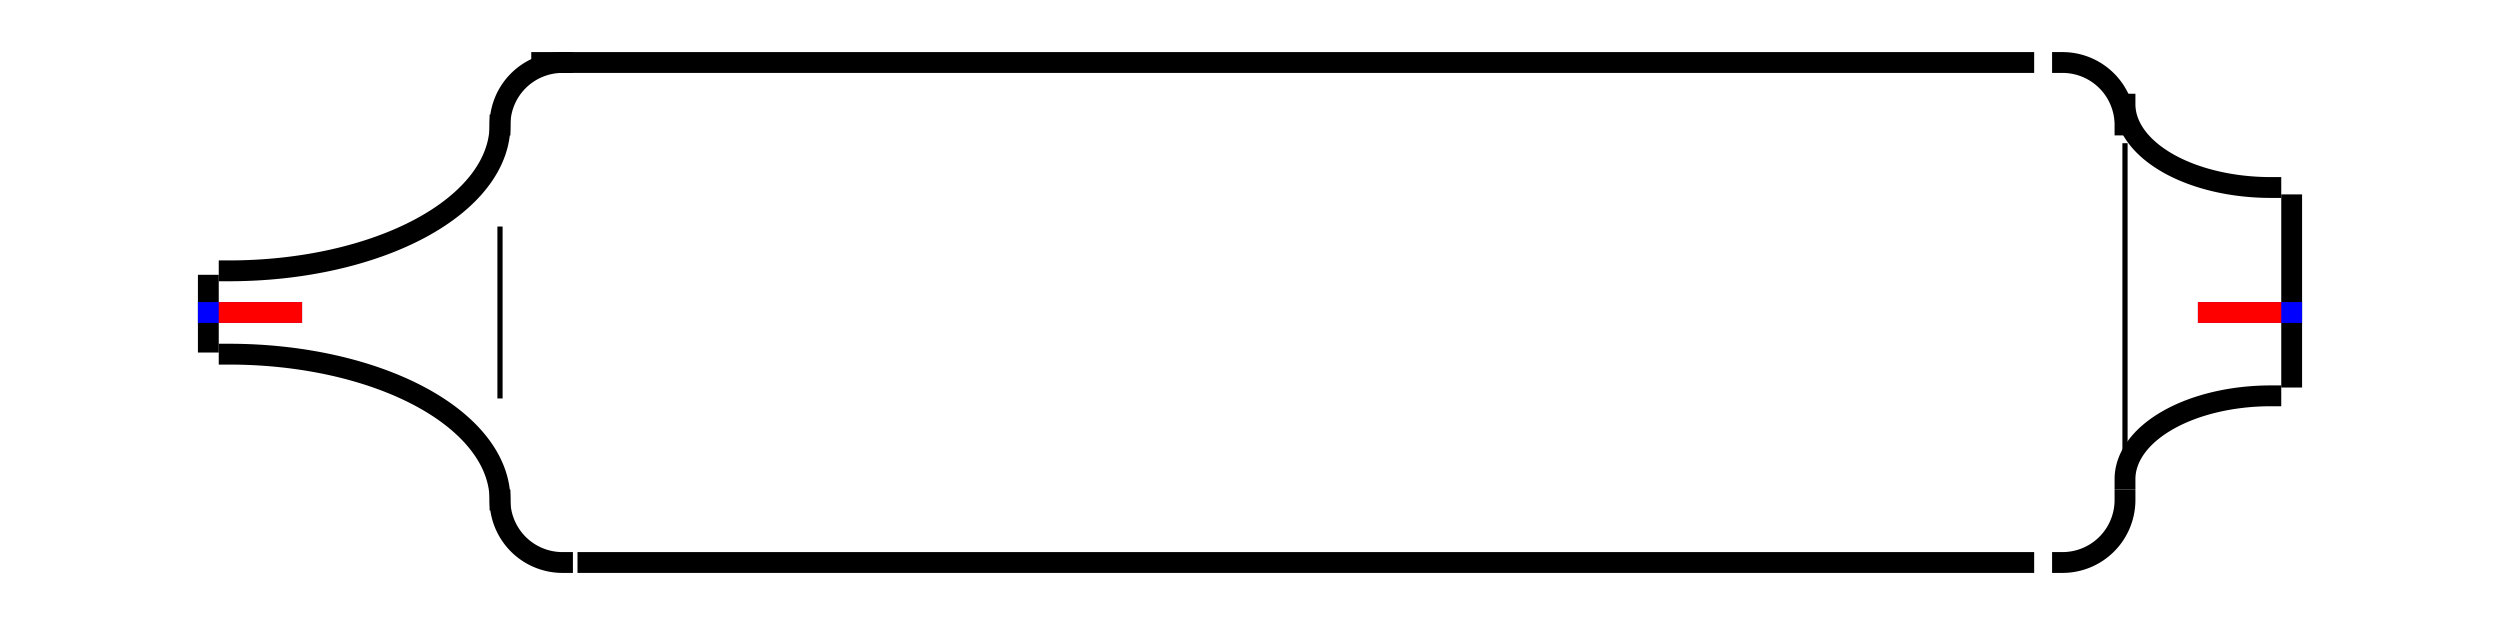 <svg xmlns="http://www.w3.org/2000/svg"
     xmlns:xlink="http://www.w3.org/1999/xlink"
     width="120" height="30">
  <defs>
    <g id="terminal" stroke-width="1" stroke-linecap="square">
      <line x1="0" y1="0" x2="0" y2="4" stroke="#0000FF" />
      <line x1="0" y1="1" x2="0" y2="4" stroke="#FF0000" />
    </g>
  </defs>
  <g transform="translate(50,15)" stroke-linecap="square">
    <path d="M -23 -12 A 3 3 0 0 0 -26 -9" stroke-width="1" fill="none" stroke="#000000" />
    <path d="M 49 12 A 3 3 0 0 0 52 9" stroke-width="1" fill="none" stroke="#000000" />
    <path d="M -26 9 A 13 7 0 0 0 -39 2" stroke-width="1" fill="none" stroke="#000000" />
    <path d="M 52 -9 A 3 3 0 0 0 49 -12" stroke-width="1" fill="none" stroke="#000000" />
    <path d="M 59 4 A 7 4 0 0 0 52 8" stroke-width="1" fill="none" stroke="#000000" />
    <path d="M 52 -10 A 7 4 0 0 0 59 -6" stroke-width="1" fill="none" stroke="#000000" />
    <path d="M -39 -2 A 13 7 0 0 0 -26 -9" stroke-width="1" fill="none" stroke="#000000" />
    <g stroke-width="1" fill="none" stroke="#000000" transform="translate(60,-5.17) rotate(90)" >
      <line x1="0" y1="0" x2="8.27" y2="0" />
      </g>
    <g stroke-width="1" fill="none" stroke="#000000" transform="translate(-40,-1.31) rotate(90)" >
      <line x1="0" y1="0" x2="2.73" y2="0" />
      </g>
    <path d="M -26 9 A 3 3 0 0 0 -23 12" stroke-width="1" fill="none" stroke="#000000" />
    <g stroke-width="1" fill="none" stroke="#000000" transform="translate(-24,-12)" >
      <line x1="0" y1="0" x2="71.14" y2="0" />
      </g>
    <g stroke-width="1" fill="none" stroke="#000000" transform="translate(-21.78,12)" >
      <line x1="0" y1="0" x2="68.92" y2="0" />
      </g>
    <g stroke-width="0.25" fill="none" stroke="#000000" transform="translate(-26,-4) rotate(90)" >
      <line x1="0" y1="0" x2="8" y2="0" />
      </g>
    <g stroke-width="0.25" fill="none" stroke="#000000" transform="translate(52,-8) rotate(90)" >
      <line x1="0" y1="0" x2="16" y2="0" />
      </g>
    <use xlink:href="#terminal" x="-40" y="0" transform="rotate(270 -40 0)" />
    <use xlink:href="#terminal" x="60" y="0" transform="rotate(90 60 0)" />
  </g>
  Your Browser does not support inline SVG!
</svg>

